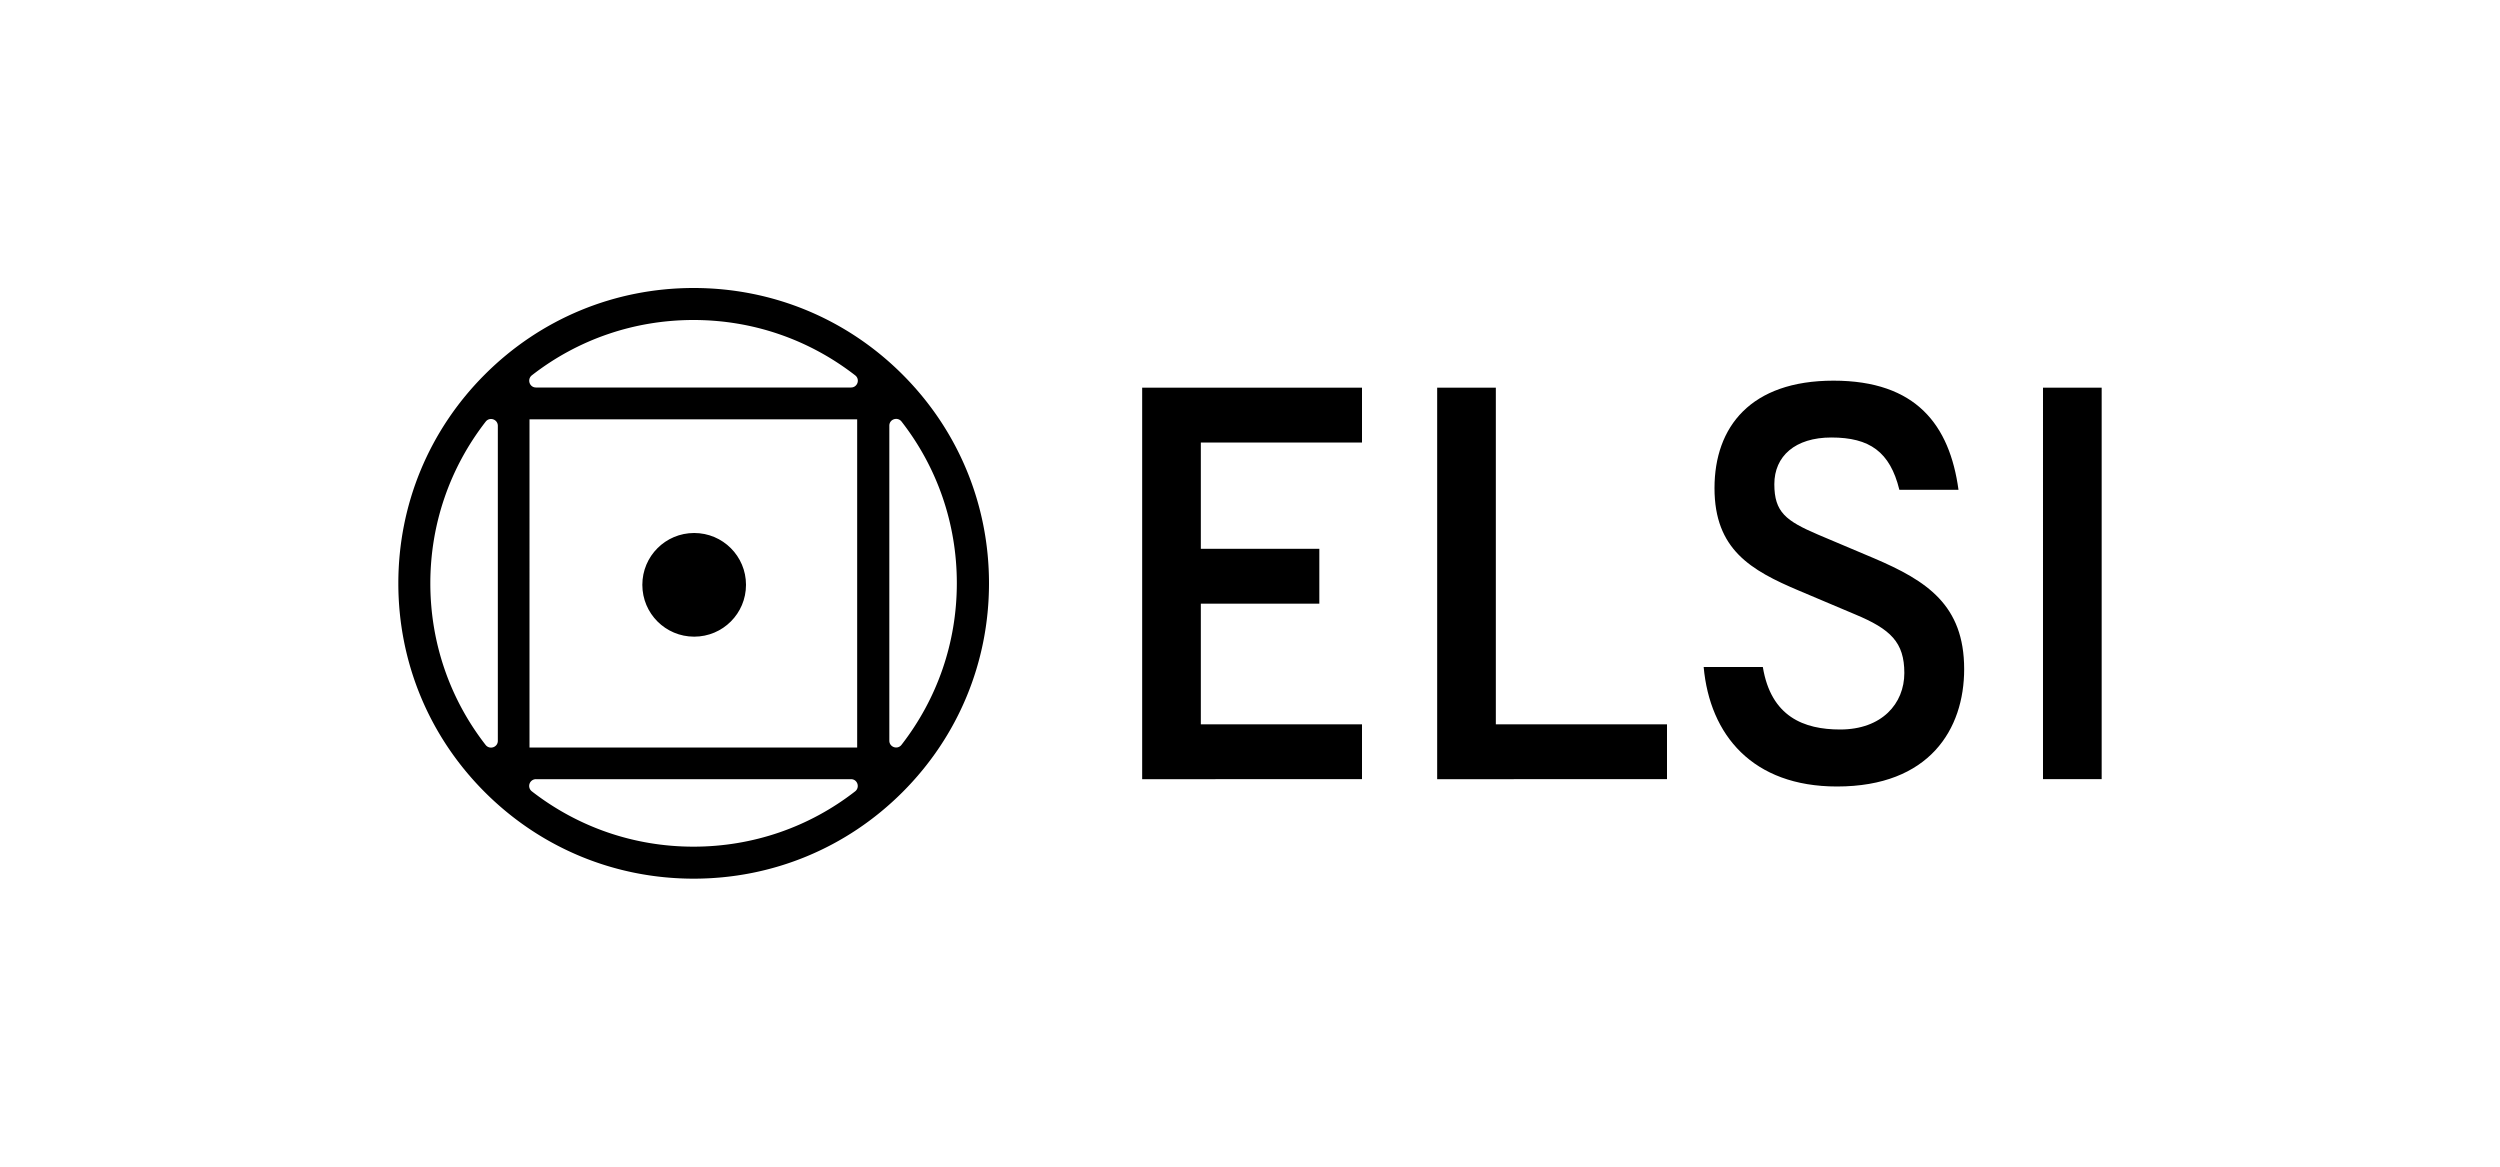 <svg xmlns="http://www.w3.org/2000/svg" id="_Слой_1" viewBox="0 0 150 70"><path d="M54.15 22.47c-3.35-3.35-7.8-5.19-12.53-5.19s-9.18 1.84-12.53 5.19c-3.35 3.35-5.19 7.8-5.19 12.53s1.84 9.18 5.19 12.53c3.35 3.35 7.8 5.19 12.53 5.19s9.18-1.84 12.53-5.19c3.35-3.35 5.19-7.8 5.19-12.53s-1.84-9.18-5.19-12.53zM29.87 44.45c0 .39-.49.55-.73.25-2.15-2.76-3.32-6.14-3.32-9.7s1.17-6.93 3.32-9.7c.24-.31.73-.14.73.25v18.9zm21.44 3.03c-2.76 2.15-6.14 3.32-9.7 3.32s-6.93-1.17-9.7-3.32a.407.407 0 0 1 .25-.73h18.9c.39 0 .55.49.25.73zm-19.54-2.63V25.16h19.66v19.69H31.77zm19.29-21.6h-18.9c-.39 0-.55-.49-.25-.73 2.76-2.15 6.14-3.32 9.7-3.32s6.93 1.17 9.7 3.32c.31.24.14.73-.25.73zm3.03 21.44c-.24.31-.73.14-.73-.25v-18.9c0-.39.49-.55.73-.25 2.15 2.76 3.32 6.14 3.32 9.7s-1.17 6.93-3.32 9.7z"/><path d="M41.65 31.98c-1.72 0-3.11 1.39-3.11 3.11s1.39 3.11 3.11 3.11 3.11-1.39 3.11-3.11-1.39-3.11-3.11-3.11zm40.07 11.48v3.29H68.53V23.26h13.19v3.29h-9.67v6.38h7.11v3.29h-7.11v7.24h9.67zm18.3 0v3.29H86.23V23.26h3.52v20.2h10.27zm13.94-14.08c-.56-2.27-1.78-3.13-4.08-3.13-2.17 0-3.42 1.12-3.42 2.8s.69 2.2 2.63 3.03l3.36 1.42c3.16 1.35 5.4 2.8 5.4 6.65 0 3.59-2.07 7.04-7.63 7.04-5.07 0-7.63-3.09-8-7.17h3.55c.49 2.99 2.47 3.75 4.64 3.75 2.5 0 3.85-1.55 3.85-3.39s-.82-2.63-2.96-3.52l-3.36-1.42c-2.89-1.22-5.07-2.47-5.07-6.15s2.17-6.45 7.14-6.45 6.97 2.67 7.5 6.55h-3.55zm12.14 17.37h-3.52V23.26h3.52v23.49z"/></svg>